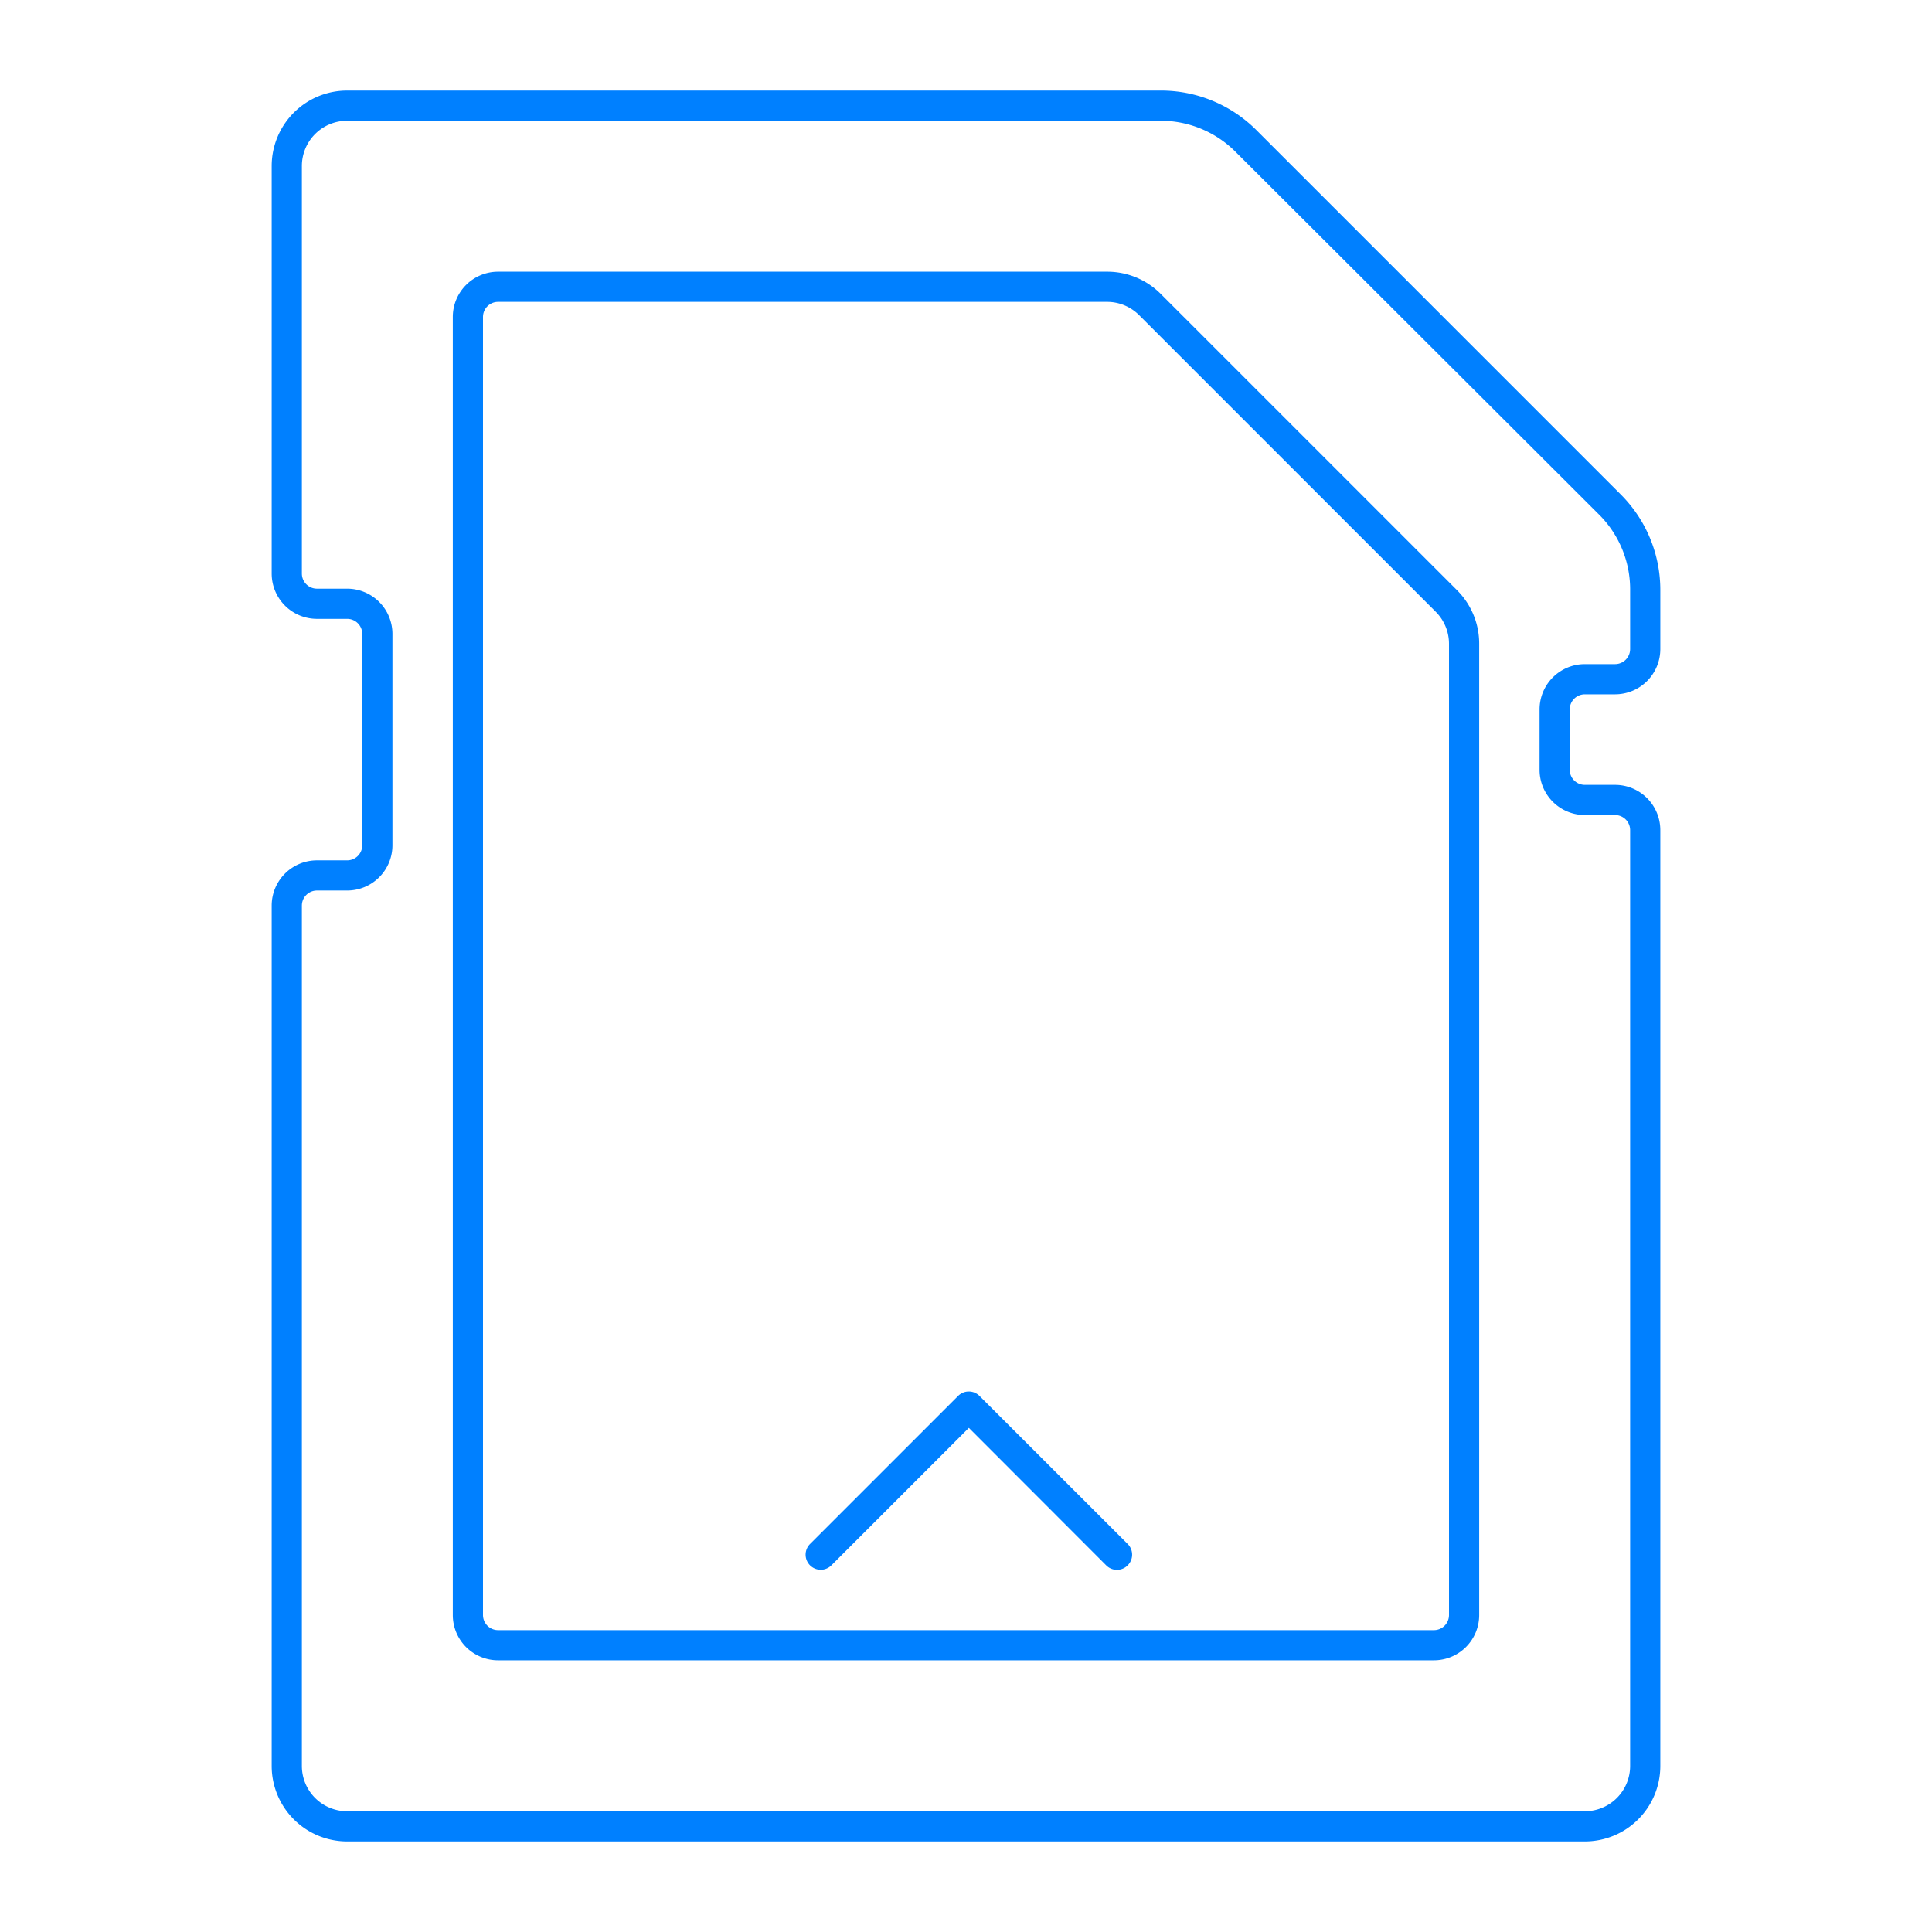<svg xmlns="http://www.w3.org/2000/svg" width="128" height="128" viewBox="0 0 128 128"><title>sd-card</title><path d="M105,46h2a3,3,0,0,0,3-3V39.1a8.94,8.94,0,0,0-2.64-6.36L83.26,8.64A8.94,8.94,0,0,0,76.9,6H23a5,5,0,0,0-5,5V38a3,3,0,0,0,3,3h2a1,1,0,0,1,1,1V56a1,1,0,0,1-1,1H21a3,3,0,0,0-3,3v57a5,5,0,0,0,5,5h82a5,5,0,0,0,5-5V55a3,3,0,0,0-3-3h-2a1,1,0,0,1-1-1V47A1,1,0,0,1,105,46Zm0,8h2a1,1,0,0,1,1,1v62a3,3,0,0,1-3,3H23a3,3,0,0,1-3-3V60a1,1,0,0,1,1-1h2a3,3,0,0,0,3-3V42a3,3,0,0,0-3-3H21a1,1,0,0,1-1-1V11a3,3,0,0,1,3-3H76.9a7,7,0,0,1,4.95,2.05L106,34.15a7,7,0,0,1,2,5V43a1,1,0,0,1-1,1h-2a3,3,0,0,0-3,3v4A3,3,0,0,0,105,54Z" fill="#0080FF"/><path d="M76.89,19.46A5,5,0,0,0,73.35,18H33a3,3,0,0,0-3,3v86a3,3,0,0,0,3,3H95a3,3,0,0,0,3-3V42.65a5,5,0,0,0-1.46-3.54ZM96,107a1,1,0,0,1-1,1H33a1,1,0,0,1-1-1V21a1,1,0,0,1,1-1H73.35a3,3,0,0,1,2.12.88L95.12,40.53A3,3,0,0,1,96,42.65Z" fill="#0080FF"/><path d="M64.89,92.48a1,1,0,0,0-1.41,0l-9.81,9.81a1,1,0,0,0,0,1.42,1,1,0,0,0,1.41,0l9.11-9.11,9.1,9.11a1,1,0,0,0,1.42,0,1,1,0,0,0,0-1.42Z" fill="#0080FF"/></svg>
